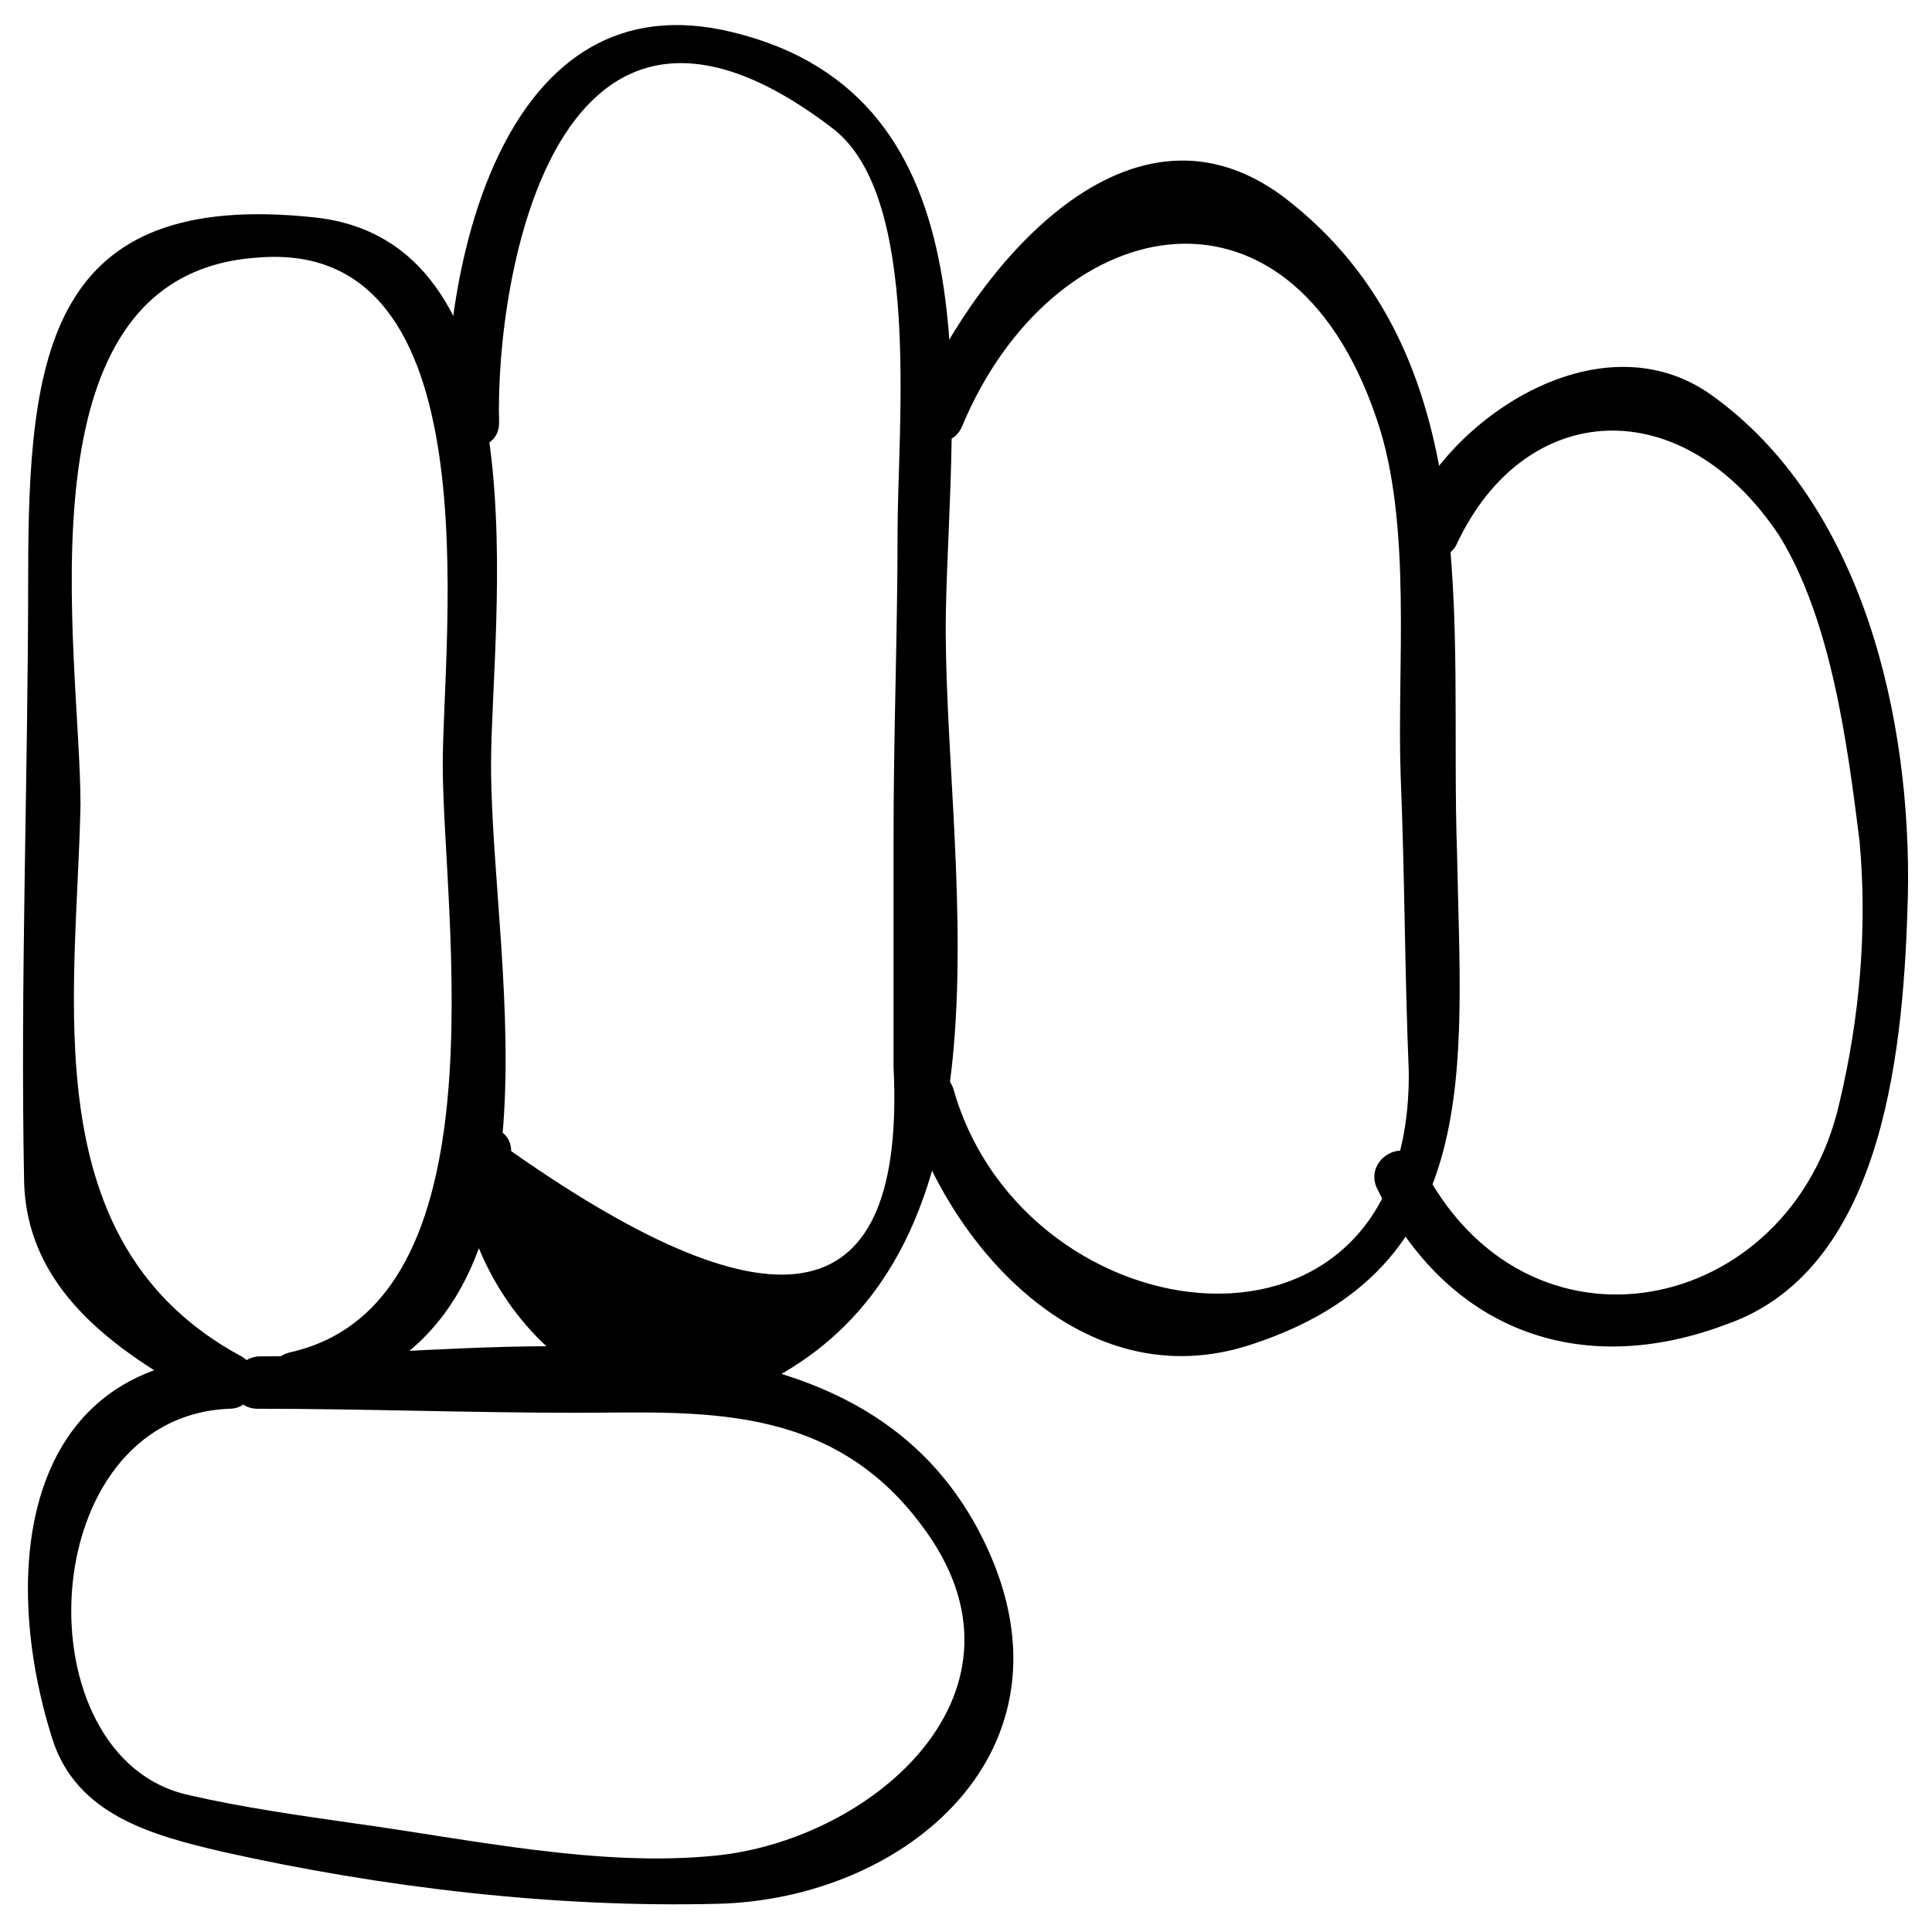 <svg xmlns="http://www.w3.org/2000/svg" xmlns:xlink="http://www.w3.org/1999/xlink" version="1.1" x="0px" y="0px" viewBox="0 0 48 48" enable-background="new 0 0 48 48" xml:space="preserve"><g><g><g><path  d="M6.4,35c2.6,0,5.3,0.1,7.9,0.1c3,0,6.3-0.3,8.6,2.8c3.1,4.1-1.2,7.8-5.1,8.2c-2.9,0.3-6.1-0.4-9-0.8     c-1.4-0.2-2.8-0.4-4.1-0.7c-4.2-0.9-3.9-9.4,1-9.6c0.8,0,0.8-1.3,0-1.3c-5.2,0.2-5.7,5.4-4.4,9.5c0.6,1.9,2.5,2.4,4.2,2.8     c4,0.9,8.3,1.4,12.3,1.3c4.7-0.1,9.1-3.8,6.7-8.9c-3.1-6.6-12.1-4.7-18.1-4.7C5.6,33.8,5.6,35,6.4,35L6.4,35z"></path></g></g><g><g><path  d="M6,33.7c-5.2-2.8-4.1-8.9-4-13.7C2,16.2,0.3,6.8,6.4,6.4c5.9-0.5,4.6,9.4,4.6,12.6     c0,3.7,1.6,13.4-3.8,14.6c-0.8,0.2-0.5,1.4,0.3,1.2c7-1.5,4.7-10.6,4.7-15.8c0-3.5,1.4-13-4.4-13.6c-6.6-0.7-7.1,3.4-7.1,8.9     c0,5-0.2,10.1-0.1,15.1c0.1,2.8,2.5,4.3,4.7,5.5C6,35.1,6.7,34.1,6,33.7L6,33.7z"></path></g></g><g><g><path  d="M12.4,10.5c-0.1-3.6,1.4-12.6,8.3-7.3c2.2,1.7,1.6,7.4,1.6,10c0,2.5-0.1,5-0.1,7.6c0,1.3,0,2.5,0,3.8     c0,0.6,0,1.3,0,1.9c0.3,6.1-2.8,6.8-9.5,2.1c0-0.8-1.3-0.8-1.3,0c0,3.8,3.9,7.9,7.9,5.6c6.3-3.5,4.1-13,4.2-19     c0.1-5.2,1.3-12.8-5.3-14.4c-5.7-1.4-7.2,5.8-7.1,9.8C11.2,11.3,12.4,11.3,12.4,10.5L12.4,10.5z"></path></g></g><g><g><path  d="M23.9,10.6c2.2-5.3,8.1-6.7,10.3-0.2c0.9,2.6,0.5,6.2,0.6,8.9c0.1,2.4,0.1,4.9,0.2,7.3     c0.1,7.9-9.5,6.7-11.3,0.5c-0.2-0.8-1.4-0.4-1.2,0.3c1,3.5,4.4,7.4,8.6,6c5.8-1.9,5.2-6.9,5.1-12.2C36,15.5,37,8.8,31.9,4.9     C27.9,1.9,24,7,22.7,10.2C22.4,11,23.6,11.3,23.9,10.6L23.9,10.6z"></path></g></g><g><g><path  d="M36.2,13.5c1.7-3.6,5.6-3.8,8-0.2c1.3,2.1,1.7,5.2,2,7.6c0.2,2.2,0,4.4-0.5,6.5     c-1.2,5.3-7.8,6.7-10.4,1.5c-0.4-0.7-1.4-0.1-1.1,0.6c1.7,3.5,5,4.8,8.7,3.4c4-1.4,4.4-7.1,4.5-10.6c0.1-4.4-1.1-9.8-4.9-12.5     c-2.7-1.9-6.4,0.5-7.5,3C34.8,13.6,35.9,14.2,36.2,13.5L36.2,13.5z"></path></g></g></g></svg>